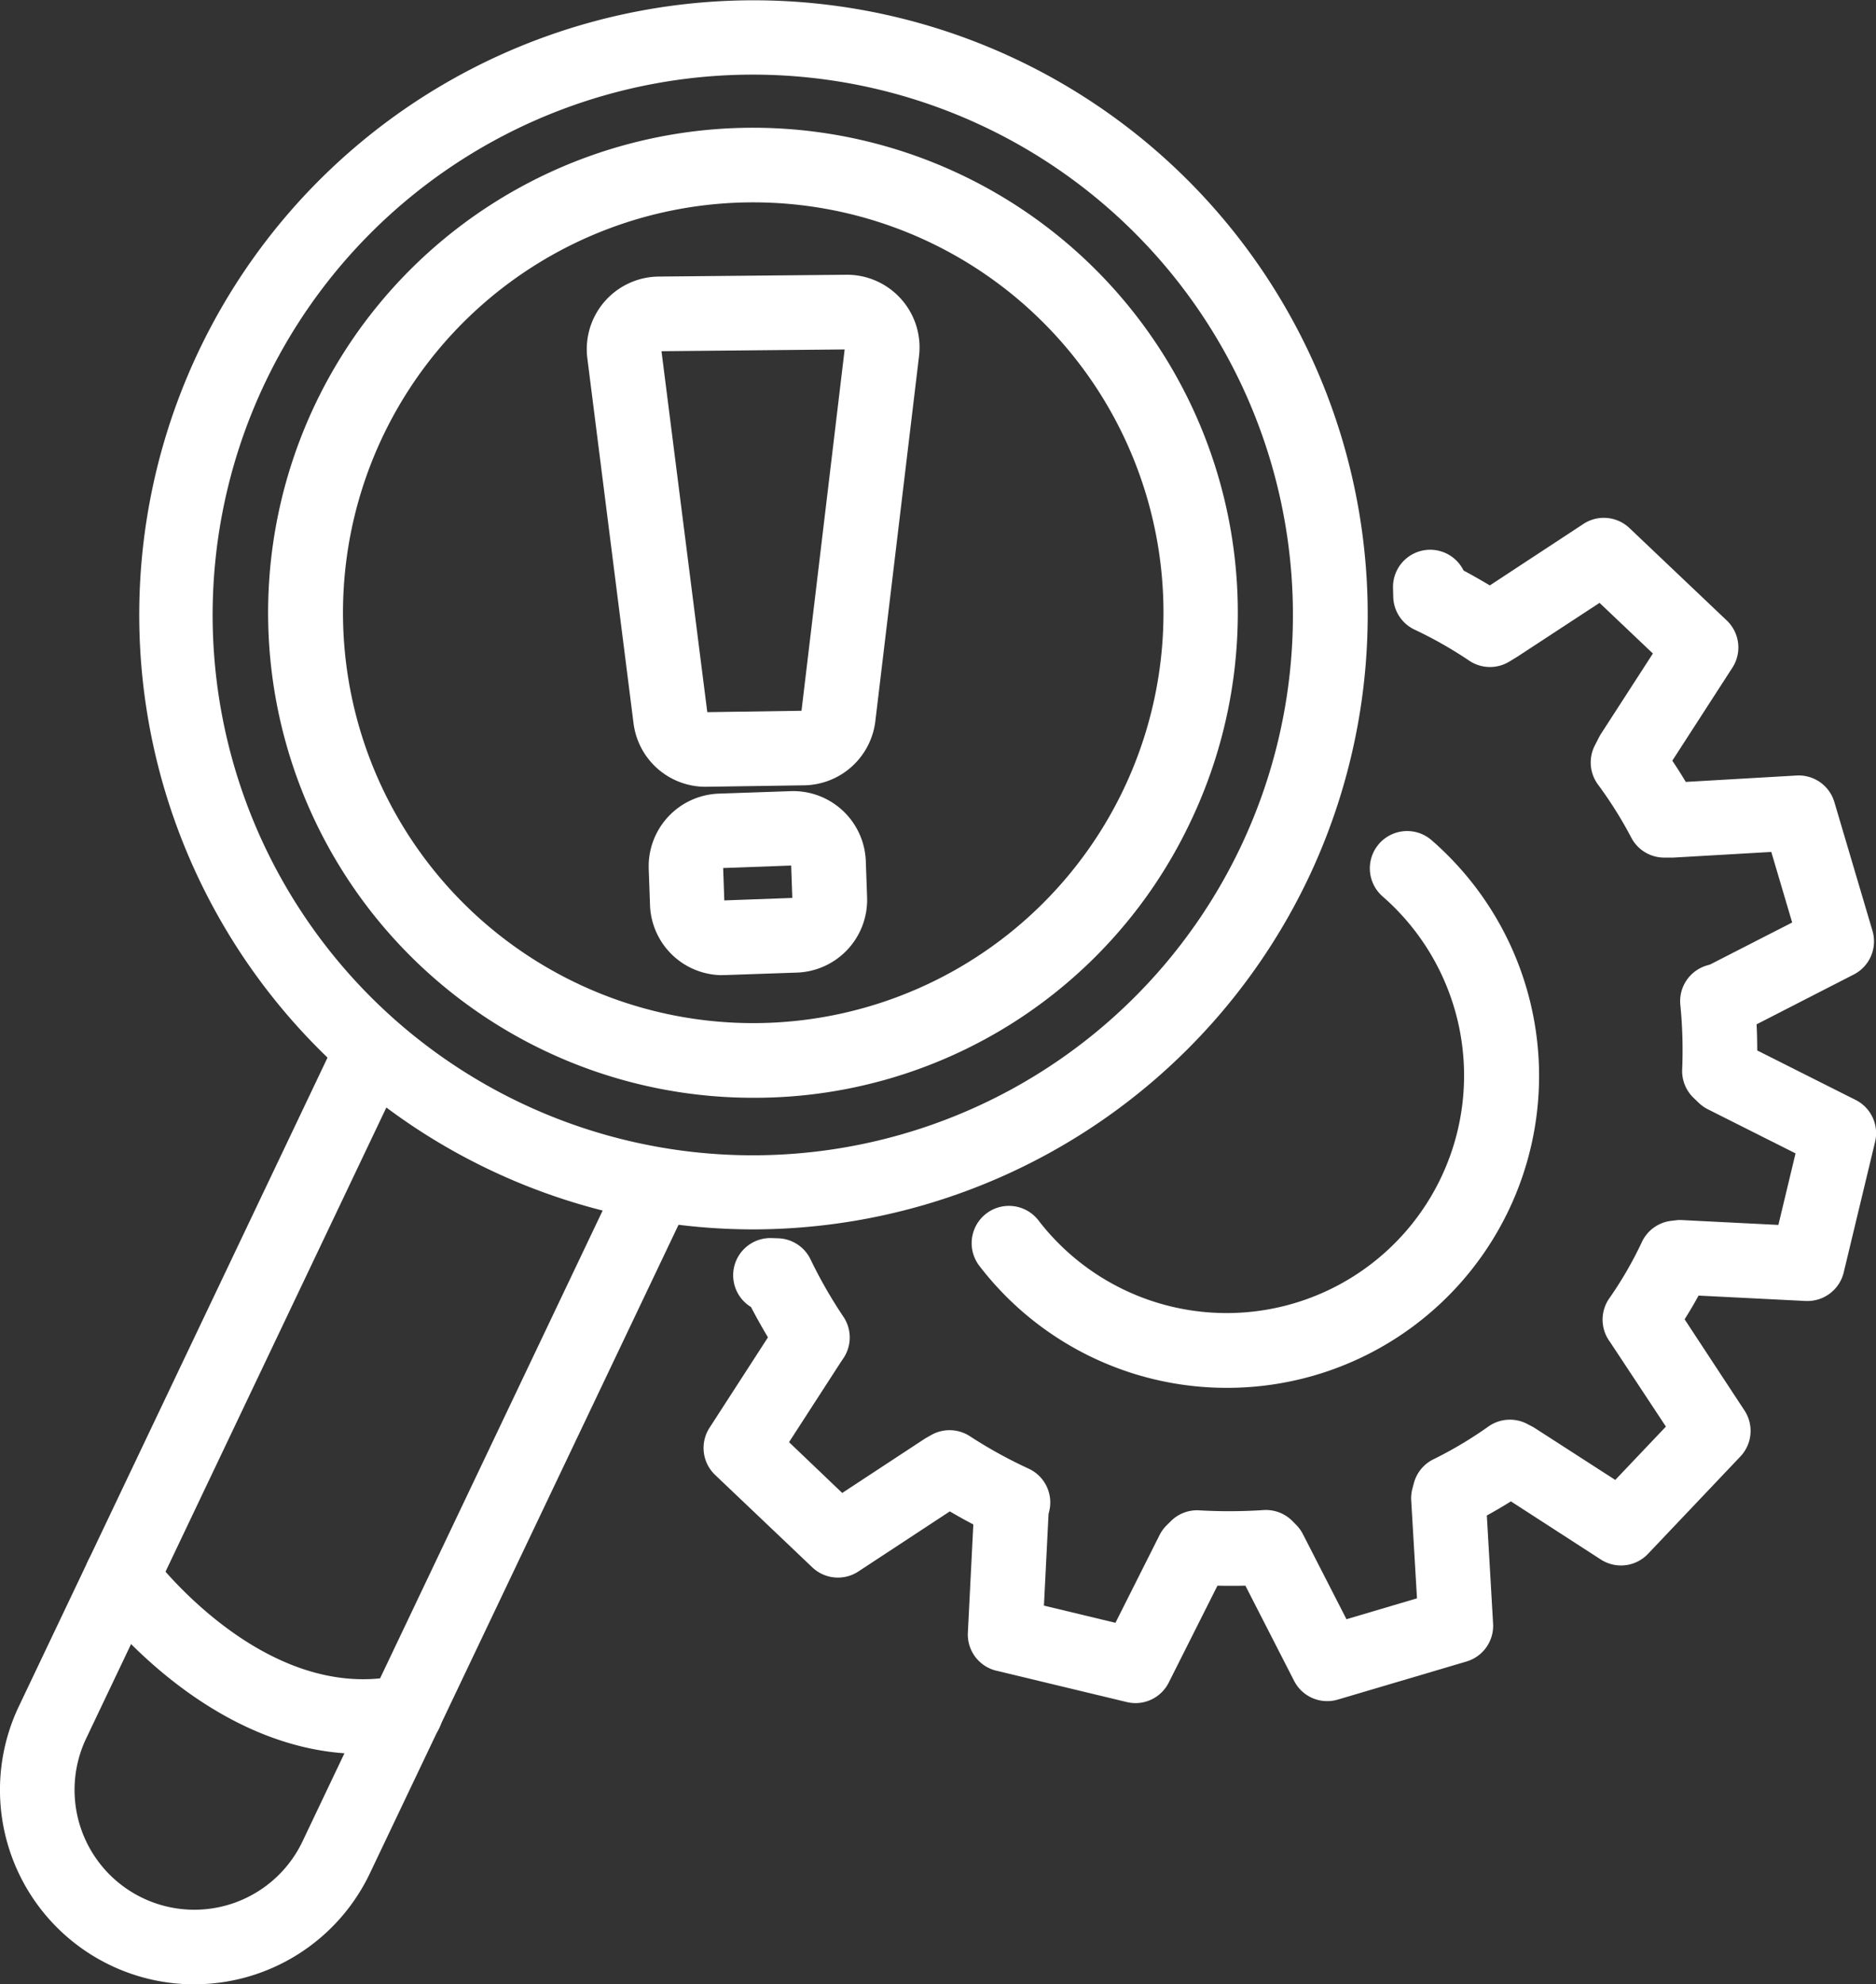 <svg data-name="组 26" xmlns="http://www.w3.org/2000/svg" width="75.659" height="80"><rect width="100%" height="100%" fill="#333333" stroke="none"/><defs><clipPath id="a"><path data-name="矩形 4" fill="#fff" d="M0 0H75.66V80H0z"/></clipPath></defs><g data-name="组 5" clip-path="url(#a)" fill="#fff"><path data-name="路径 15" d="M30.373 49.564A24.776 24.776 0 0 1 22.102 1.44a24.769 24.769 0 0 1 30.653 33.987 24.837 24.837 0 0 1-22.382 14.137m.032-46.555a21.784 21.784 0 1 0 9.337 2.124 21.778 21.778 0 0 0-9.337-2.124m20.992 31.772z"/><path data-name="路径 16" d="M7.826 80A7.838 7.838 0 0 1 .76 68.793L13.313 42.42a1.504 1.504 0 0 1 2.715 1.293L3.476 70.085a4.831 4.831 0 1 0 8.724 4.153l12.553-26.376a1.505 1.505 0 1 1 2.715 1.3L14.915 75.53a7.848 7.848 0 0 1-7.09 4.469"/><path data-name="路径 17" d="M14.614 70.712c-6.282 0-10.718-5.961-10.923-6.241a1.504 1.504 0 0 1 2.427-1.777c.066.089 4.5 5.99 9.921 4.862a1.504 1.504 0 1 1 .612 2.945 10.006 10.006 0 0 1-2.037.21"/><path data-name="路径 18" d="M30.333 44.258a19.554 19.554 0 1 1 17.688-11.146 19.437 19.437 0 0 1-17.688 11.146m.057-36.1a16.545 16.545 0 1 0 7.086 1.6 16.569 16.569 0 0 0-7.086-1.6m16.273 24.3z"/><path data-name="路径 19" d="M45.793 68.662a1.519 1.519 0 0 1-.349-.042l-5.257-1.263a1.5 1.5 0 0 1-1.153-1.537l.22-4.361q-.48-.251-.948-.526l-3.685 2.421a1.5 1.5 0 0 1-1.86-.164l-3.917-3.724a1.5 1.5 0 0 1-.227-1.907l2.355-3.643a22.86 22.86 0 0 1-.683-1.221 1.5 1.5 0 0 1 .845-2.78l.248.008a1.5 1.5 0 0 1 1.3.836 18.832 18.832 0 0 0 1.323 2.312 1.5 1.5 0 0 1 .006 1.693l-.113.168-2.076 3.21 2.145 2.048 3.308-2.173c.026-.017.053-.034.081-.049l.195-.111a1.5 1.5 0 0 1 1.565.046 18.729 18.729 0 0 0 2.367 1.306 1.5 1.5 0 0 1 .827 1.738l-.022.085-.186 3.7 2.884.693 1.778-3.536a1.506 1.506 0 0 1 .286-.394l.165-.163a1.492 1.492 0 0 1 1.129-.442 21.251 21.251 0 0 0 2.585-.008 1.505 1.505 0 0 1 1.2.446l.152.154a1.515 1.515 0 0 1 .265.368l1.757 3.43 2.844-.842-.233-3.948a1.507 1.507 0 0 1 .049-.478l.059-.221a1.5 1.5 0 0 1 .764-.946 16.181 16.181 0 0 0 2.229-1.325 1.5 1.5 0 0 1 1.562-.12l.193.1a1.546 1.546 0 0 1 .134.077l3.24 2.088 2.042-2.151-2.254-3.412a1.5 1.5 0 0 1-.05-1.728 15.346 15.346 0 0 0 1.327-2.284 1.5 1.5 0 0 1 1.22-.874l.215-.026a1.457 1.457 0 0 1 .229 0l3.849.194.692-2.884-3.536-1.778a1.509 1.509 0 0 1-.372-.265l-.209-.2a1.5 1.5 0 0 1-.455-1.143 18.45 18.45 0 0 0-.074-2.6 1.5 1.5 0 0 1 1.069-1.59l.135-.041 3.306-1.692-.842-2.844-3.952.228h-.364a1.5 1.5 0 0 1-1.338-.819 16.377 16.377 0 0 0-1.349-2.144 1.5 1.5 0 0 1-.116-1.553l.174-.341a1.5 1.5 0 0 1 .078-.135l2.092-3.236-2.151-2.042-3.307 2.165-.045.028-.286.174a1.5 1.5 0 0 1-1.591-.018 16.769 16.769 0 0 0-2.206-1.258 1.5 1.5 0 0 1-.885-1.331l-.009-.344a1.5 1.5 0 0 1 2.845-.719c.376.2.722.4 1.059.6l3.771-2.477a1.5 1.5 0 0 1 1.861.166l3.921 3.722a1.5 1.5 0 0 1 .228 1.907l-2.422 3.748c.183.271.364.554.543.856l4.466-.258a1.5 1.5 0 0 1 1.528 1.074l1.535 5.184a1.5 1.5 0 0 1-.757 1.766l-3.915 2.006q.025.527.025 1.054l3.964 1.993a1.5 1.5 0 0 1 .787 1.7l-1.263 5.256a1.507 1.507 0 0 1-1.538 1.151l-4.316-.217a17.1 17.1 0 0 1-.563.956l2.413 3.673a1.5 1.5 0 0 1-.166 1.861l-3.722 3.921a1.5 1.5 0 0 1-1.907.227l-3.623-2.342c-.319.2-.637.386-.971.569l.252 4.361a1.5 1.5 0 0 1-1.072 1.526l-5.188 1.535a1.5 1.5 0 0 1-1.766-.757l-1.963-3.835c-.386.008-.77.007-1.127 0l-1.964 3.905a1.5 1.5 0 0 1-1.343.829"/><path data-name="路径 20" d="M49.498 55.952a12.567 12.567 0 0 1-10-4.917 1.503 1.503 0 1 1 2.385-1.831 9.576 9.576 0 1 0 13.868-13.071 1.504 1.504 0 0 1 1.971-2.272 12.654 12.654 0 0 1 1.746 1.852 12.577 12.577 0 0 1-9.97 20.239"/><path data-name="路径 21" d="M28.455 31.72a2.927 2.927 0 0 1-2.905-2.561L23.688 14.45a2.929 2.929 0 0 1 2.878-3.3l7.562-.073a2.929 2.929 0 0 1 2.937 3.277l-1.763 14.725a2.939 2.939 0 0 1-2.866 2.582l-3.936.058h-.045m-1.777-17.56l1.847 14.552 3.8-.056 1.74-14.567z"/><path data-name="路径 22" d="M29.139 39.315a2.928 2.928 0 0 1-2.924-2.826l-.052-1.462a2.932 2.932 0 0 1 2.824-3.031l2.9-.1a2.93 2.93 0 0 1 3.031 2.825l.052 1.462a2.934 2.934 0 0 1-2.831 3.028l-2.9.1h-.106m2.952-1.607zm-2.92-2.709l.046 1.306 2.743-.1-.046-1.306zm2.874 1.21z"/></g></svg>